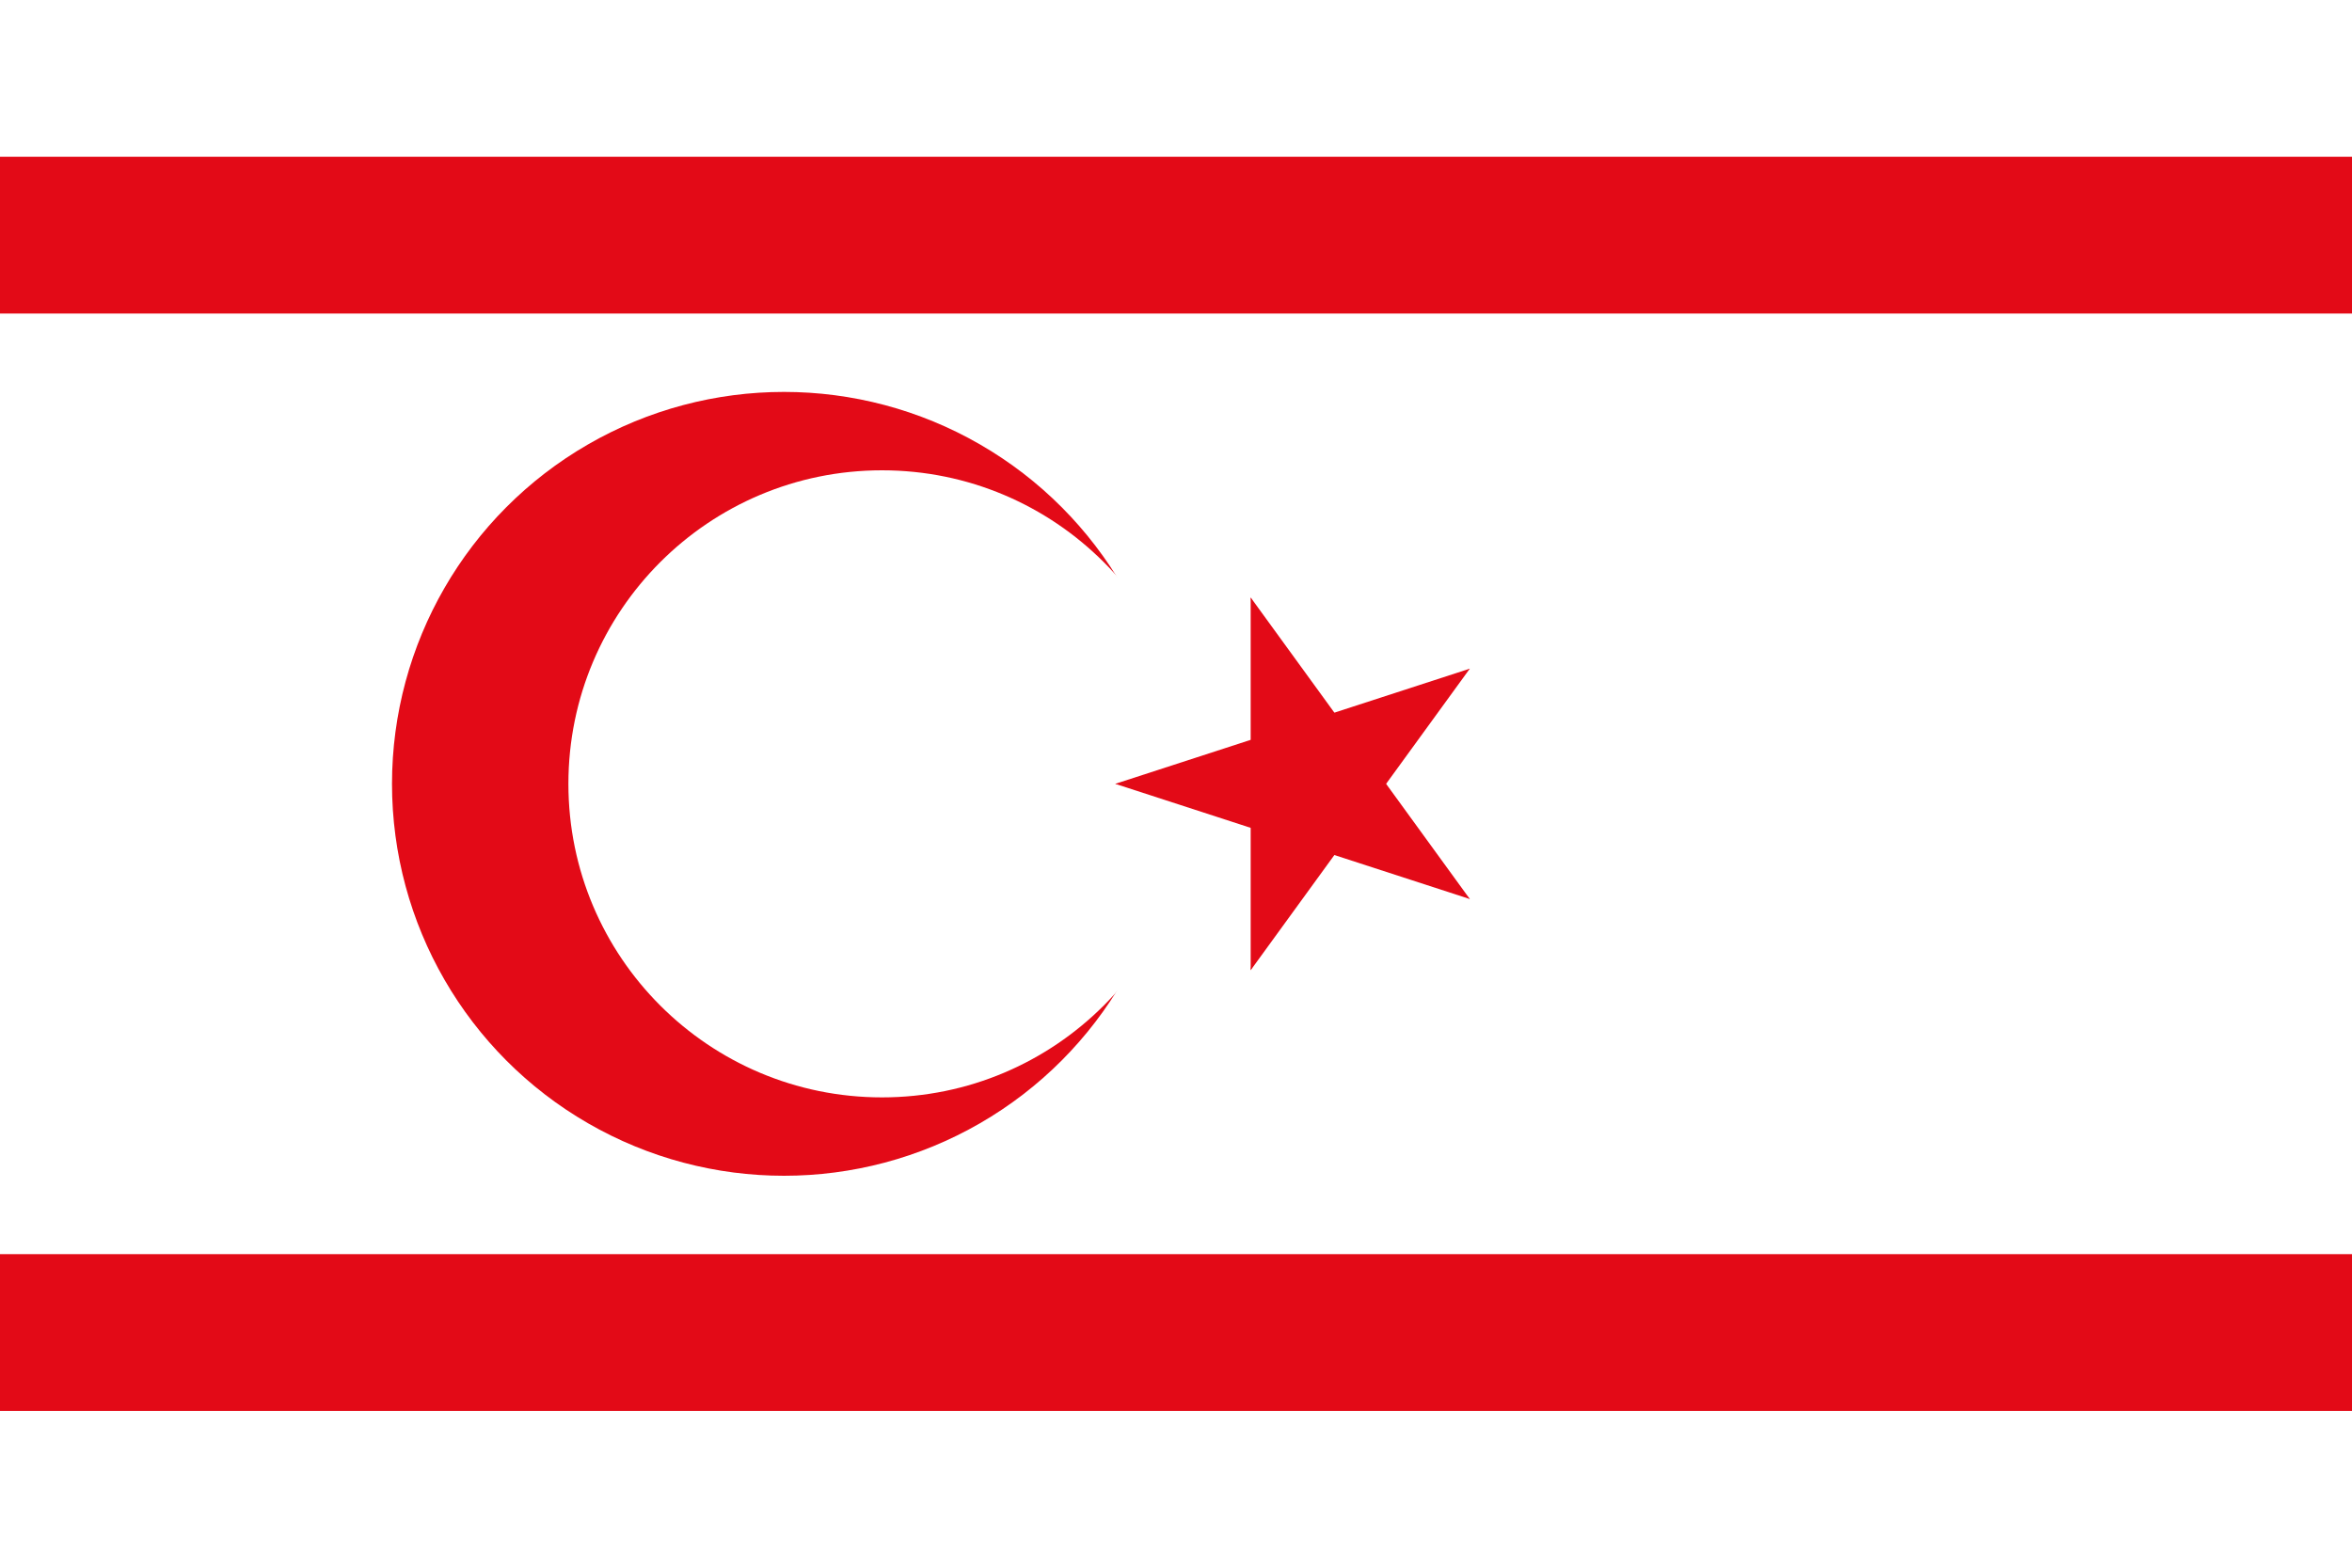 <?xml version="1.0" encoding="UTF-8"?>
<svg version="1.0" xmlns="http://www.w3.org/2000/svg" xmlns:xlink="http://www.w3.org/1999/xlink" width="1026" height="684" viewBox="0,0 360,240">
	<rect width="360" height="240" fill="#fff"/>
	<rect y="24" width="360" height="24" fill="#e30a17"/>
	<rect y="192" width="360" height="24" fill="#e30a17"/>
	<circle cx="120" cy="120" r="60" fill="#e30a17"/>
	<circle cx="135" cy="120" r="48" fill="#fff"/>
	<g transform="translate(200.7, 120) rotate(-90)" fill="#e30a17">
		<g id="c">
			<path id="t" d="M 0,-30 v 30 h 15" transform="rotate(18, 0, -30)"/>
			<use xlink:href="#t" transform="scale(-1, 1)"/>
		</g>
		<use xlink:href="#c" transform="rotate(72)"/>
		<use xlink:href="#c" transform="rotate(144)"/>
		<use xlink:href="#c" transform="rotate(216)"/>
		<use xlink:href="#c" transform="rotate(288)"/>
	</g>
</svg>